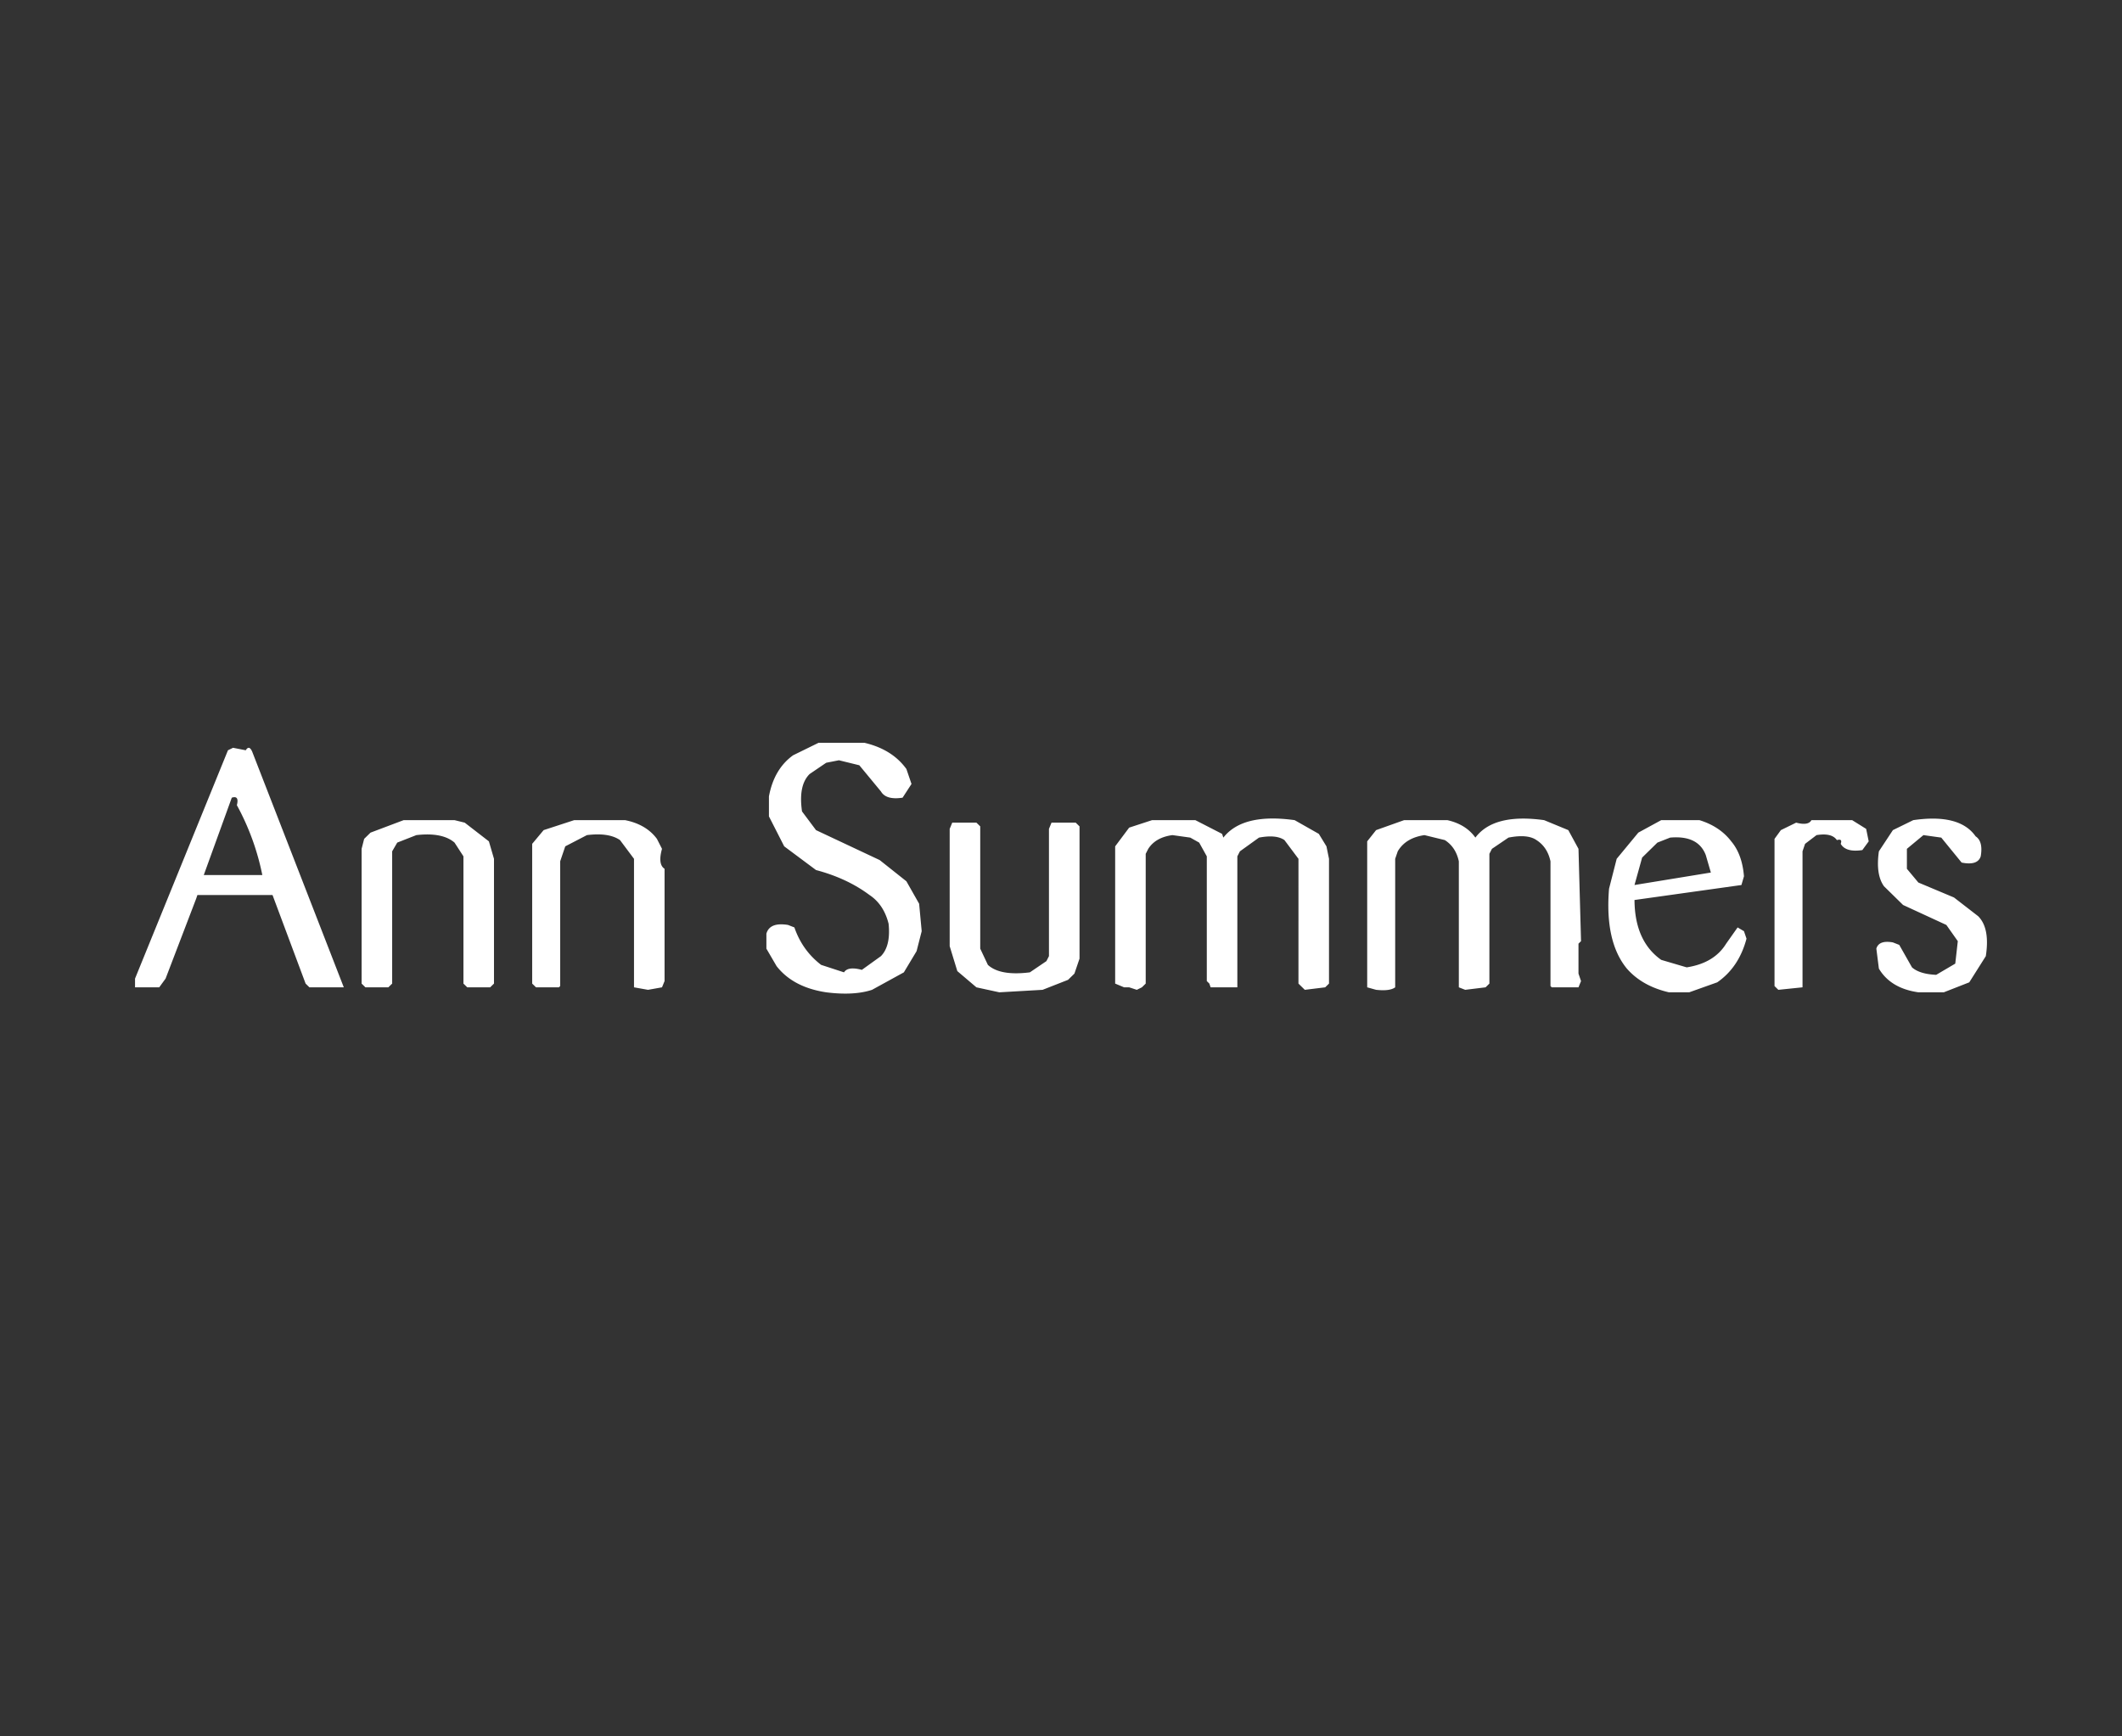 <svg xmlns="http://www.w3.org/2000/svg" width="220" height="180" fill="none"><rect width="100%" height="100%" fill="#333333" stroke="none"/><path fill="#fff" d="M84.867 77h4.75c1.918.45 3.37 1.354 4.355 2.717l.529 1.551-.925 1.423c-1.143.172-1.89-.044-2.243-.647L89.09 79.33l-2.112-.518-1.32.258-1.715 1.165c-.793.776-1.056 2.069-.793 3.88l1.452 1.94 6.6 3.103 2.77 2.199 1.32 2.328.265 2.845-.529 2.07-1.32 2.198-3.299 1.811c-1.25.413-2.833.5-4.751.258-2.287-.344-4.003-1.25-5.146-2.715l-1.056-1.811v-1.552c.228-.81.977-1.113 2.244-.906l.66.259c.545 1.587 1.468 2.88 2.77 3.88l2.376.776c.263-.43.88-.517 1.847-.258l1.98-1.423c.686-.707.95-1.828.792-3.363-.334-1.327-.994-2.32-1.98-2.974-1.548-1.156-3.396-2.018-5.543-2.587l-3.298-2.457-1.584-3.105v-2.069c.351-1.897 1.188-3.318 2.507-4.267L84.867 77Zm-60.706.518 1.32.258c.228-.38.449-.335.66.13l9.502 24.444h-3.564l-.396-.388-3.43-9.183h-7.786l-.133.388-3.167 8.277-.66.906H14v-.906l9.634-23.668.527-.258Zm-.131 5.173-2.904 8.019h6.07a25.573 25.573 0 0 0-2.639-7.243c.176-.69 0-.948-.527-.776Zm17.816 2.328h5.278l1.056.26 2.507 1.939.528 1.81v12.934l-.397.388h-2.375l-.396-.388V88.77l-.923-1.423c-.844-.725-2.165-.983-3.96-.776l-1.98.776-.526.905v13.71l-.397.388h-2.375l-.396-.388V87.994l.264-1.035.66-.646 3.432-1.294Zm17.683 0h5.279c1.46.293 2.56.94 3.299 1.94l.527 1.035c-.299 1.068-.211 1.758.265 2.069v11.639l-.265.648-1.451.258-1.452-.258V89.028l-1.45-1.94c-.775-.534-1.92-.707-3.433-.517l-2.244 1.164-.527 1.552v12.933l-.132.13H55.57l-.396-.388V87.476l1.188-1.423 3.167-1.034Zm59.913 0h4.487l2.771 1.422.133.388c1.337-1.707 3.8-2.31 7.39-1.81l2.507 1.422.792 1.294.264 1.293v12.934l-.396.388-2.112.258-.659-.646V89.028l-1.452-1.94c-.563-.396-1.443-.483-2.64-.259l-1.979 1.423-.265.518v13.58h-2.771l-.131-.388-.265-.26V88.77l-.791-1.423-.924-.518-1.848-.258c-1.161.155-1.997.629-2.507 1.423l-.264.516v13.452l-.396.388-.527.258-.792-.258h-.528l-.924-.388V87.735l1.452-1.94 2.375-.776Zm26.13 0h4.486c1.285.293 2.253.897 2.904 1.81 1.267-1.69 3.642-2.293 7.126-1.81l2.508 1.034 1.055 1.94.264 9.57-.264.26v3.104l.264.775-.264.648h-2.771l-.132-.13V89.287c-.212-.984-.695-1.716-1.452-2.2-.615-.43-1.583-.516-2.903-.258l-1.716 1.165-.263.516v13.452l-.396.388-2.112.258-.66-.258V89.287c-.211-.984-.695-1.716-1.451-2.2l-2.112-.516c-1.302.19-2.226.75-2.771 1.681l-.265.776v13.322c-.369.276-1.029.362-1.979.258l-.923-.258V87.218l.923-1.165 2.904-1.034Zm26.657 0h3.96c1.407.431 2.507 1.164 3.298 2.198.758.897 1.197 2.105 1.32 3.622l-.263.905-11.086 1.553c.017 2.844.941 4.913 2.771 6.207l2.639.776c1.901-.293 3.265-1.113 4.092-2.457l1.188-1.682.659.388.264.776c-.527 1.983-1.54 3.492-3.035 4.527l-2.903 1.034h-2.112c-1.847-.43-3.299-1.25-4.355-2.457-1.53-1.862-2.147-4.621-1.848-8.277l.793-3.104 2.243-2.715 2.375-1.294Zm.924 1.81-1.32.518-1.584 1.552-.791 2.845 7.917-1.293-.527-1.81c-.528-1.38-1.76-1.984-3.695-1.812Zm14.648-1.81h4.223l1.452.906.263 1.293-.659.904c-1.144.174-1.891-.042-2.243-.646.14-.38.008-.508-.396-.388-.353-.517-1.056-.69-2.111-.517l-1.188.905-.264.776v14.098l-2.507.258-.396-.388V86.96l.659-.907 1.584-.775c.845.223 1.372.137 1.583-.26Zm10.557 0c3.203-.466 5.359.094 6.467 1.68.528.346.704 1.036.528 2.071-.211.655-.871.87-1.98.647l-2.111-2.588-1.848-.258-1.715 1.423v2.069l1.188 1.423 3.695 1.551 2.507 1.94c.827.828 1.091 2.207.792 4.14l-1.716 2.715-2.64 1.034h-2.638c-1.918-.275-3.282-1.094-4.092-2.457l-.263-2.07c.175-.603.747-.818 1.715-.646l.66.259 1.32 2.328c.527.466 1.364.724 2.508.775l1.979-1.163.263-2.328-1.187-1.681-4.487-2.07-1.979-1.94c-.581-.81-.757-2.017-.529-3.62l1.452-2.2 2.111-1.034Zm-99.634.26h2.507l.395.386V98.34l.792 1.681c.844.776 2.296 1.035 4.355.776l1.716-1.164.263-.517V85.925l.265-.647h2.508l.396.387v13.71l-.529 1.552-.66.646-2.639 1.035-4.487.258-2.375-.516-1.98-1.683-.792-2.585V85.925l.265-.647Z"/></svg>